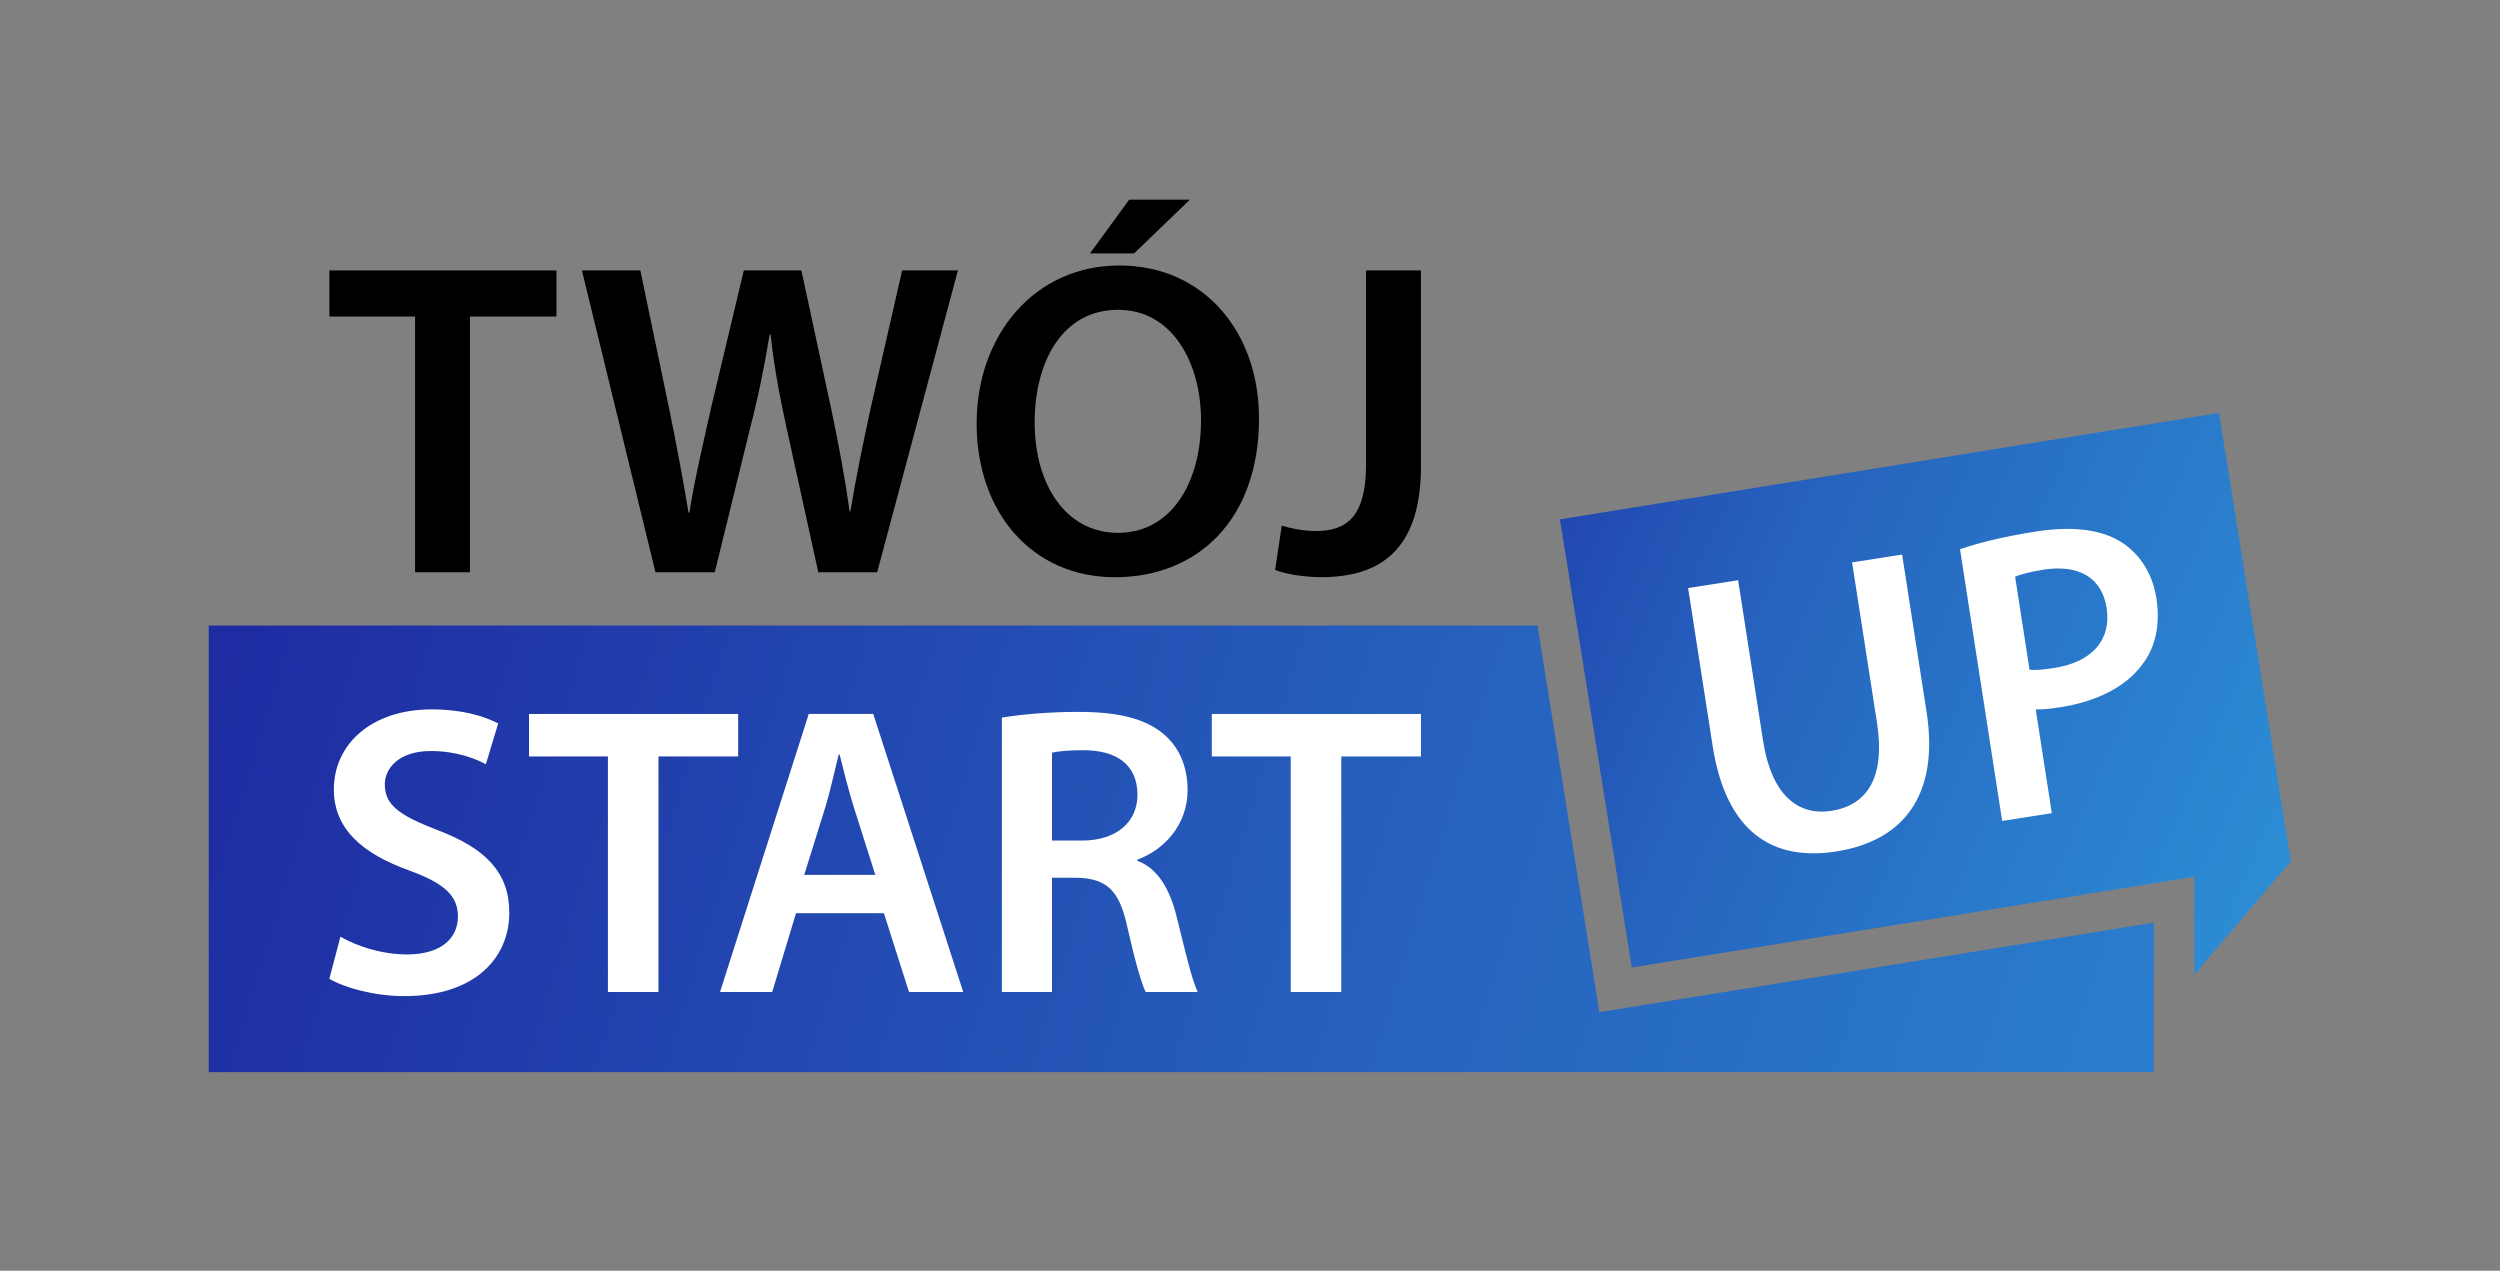 <?xml version="1.0" encoding="UTF-8"?> <svg xmlns="http://www.w3.org/2000/svg" width="181" height="92" viewBox="0 0 181 92" fill="none"><rect x="0" y="0" width="181" height="92" fill="#808080" stroke="none"/><path d="M165.853 62.345L160.658 29.895L112.941 37.599L118.14 70.046L158.87 63.473V70.571L165.853 62.348L165.776 62.357L165.853 62.345Z" fill="url(#paint0_linear_1292_529)"></path><path d="M125.842 42.009L127.646 53.631C128.251 57.536 130.152 59.086 132.598 58.703C135.22 58.294 136.501 56.244 135.896 52.339L134.091 40.717L137.714 40.149L139.482 51.536C140.438 57.686 137.708 60.901 132.935 61.647C128.339 62.366 124.965 60.259 123.992 53.989L122.219 42.574L125.842 42.007V42.009Z" fill="white"></path><path d="M141.906 39.766C143.165 39.326 144.935 38.869 147.379 38.486C150.029 38.071 152.062 38.329 153.493 39.195C154.822 39.988 155.832 41.436 156.12 43.298C156.415 45.192 156.07 46.851 155.114 48.092C153.895 49.767 151.734 50.8 149.172 51.204C148.493 51.309 147.871 51.377 147.387 51.363L148.552 58.873L144.958 59.435L141.906 39.769V39.766ZM146.94 48.489C147.401 48.537 147.995 48.475 148.731 48.361C151.44 47.938 152.882 46.348 152.52 44.011C152.175 41.794 150.461 40.851 147.958 41.243C146.957 41.399 146.264 41.598 145.894 41.748L146.94 48.492V48.489Z" fill="white"></path><path d="M115.795 73.28L111.315 45.288H15.113V77.624H155.943V66.8L115.795 73.28Z" fill="url(#paint1_linear_1292_529)"></path><path d="M24.647 67.817C25.838 68.504 27.622 69.101 29.494 69.101C31.845 69.101 33.154 67.996 33.154 66.352C33.154 64.83 32.142 63.933 29.585 63.007C26.282 61.812 24.172 60.051 24.172 57.152C24.172 53.867 26.909 51.359 31.251 51.359C33.423 51.359 35.029 51.836 36.07 52.376L35.176 55.332C34.463 54.943 33.063 54.375 31.191 54.375C28.872 54.375 27.86 55.63 27.86 56.794C27.86 58.347 29.019 59.063 31.698 60.111C35.179 61.425 36.873 63.186 36.873 66.085C36.873 69.311 34.435 72.119 29.257 72.119C27.144 72.119 24.944 71.523 23.844 70.864L24.647 67.817Z" fill="white"></path><path d="M44.011 54.767H38.301V51.691H53.443V54.767H47.673V71.821H44.014V54.767H44.011Z" fill="white"></path><path d="M57.632 66.116L55.907 71.821H52.129L58.554 51.691H63.224L69.737 71.821H65.811L63.996 66.116H57.63H57.632ZM63.373 63.339L61.798 58.381C61.411 57.157 61.086 55.783 60.786 54.619H60.726C60.429 55.783 60.133 57.189 59.773 58.381L58.226 63.339H63.373Z" fill="white"></path><path d="M72.535 51.958C73.904 51.72 75.957 51.541 78.067 51.541C80.952 51.541 82.914 52.018 84.255 53.154C85.355 54.08 85.98 55.482 85.98 57.186C85.98 59.784 84.224 61.547 82.352 62.235V62.325C83.78 62.862 84.642 64.268 85.149 66.207C85.774 68.717 86.308 71.046 86.724 71.821H82.945C82.648 71.225 82.173 69.58 81.608 67.073C81.042 64.444 80.092 63.609 78.008 63.549H76.164V71.821H72.535V51.961V51.958ZM76.164 60.857H78.336C80.805 60.857 82.352 59.543 82.352 57.541C82.352 55.332 80.805 54.315 78.426 54.315C77.267 54.315 76.523 54.406 76.166 54.494V60.855L76.164 60.857Z" fill="white"></path><path d="M93.446 54.767H87.736V51.691H102.878V54.767H97.109V71.821H93.449V54.767H93.446Z" fill="white"></path><path d="M30.049 22.918H23.85V19.579H40.289V22.918H34.025V41.432H30.052V22.918H30.049Z" fill="black"></path><path d="M47.457 41.432L42.129 19.576H46.36L48.427 29.497C48.976 32.155 49.493 34.944 49.847 37.119H49.912C50.268 34.816 50.882 32.223 51.496 29.466L53.854 19.576H58.02L60.184 29.628C60.732 32.223 61.185 34.654 61.507 37.022H61.572C61.96 34.623 62.477 32.127 63.057 29.466L65.317 19.576H69.352L63.507 41.432H59.245L56.985 31.153C56.436 28.657 56.049 26.581 55.789 24.213H55.724C55.336 26.547 54.918 28.654 54.27 31.153L51.75 41.432H47.454H47.457Z" fill="black"></path><path d="M91.153 30.279C91.153 37.607 86.73 41.79 80.721 41.79C74.711 41.79 70.709 37.088 70.709 30.668C70.709 24.248 74.909 19.222 81.043 19.222C87.177 19.222 91.151 24.055 91.151 30.279H91.153ZM74.909 30.602C74.909 35.043 77.137 38.578 80.947 38.578C84.756 38.578 86.954 35.012 86.954 30.441C86.954 26.323 84.92 22.43 80.947 22.43C76.973 22.43 74.909 26.093 74.909 30.602ZM86.148 14.454L82.112 18.344H78.913L81.756 14.454H86.148Z" fill="black"></path><path d="M98.903 19.576H102.877V33.745C102.877 39.776 99.969 41.787 95.642 41.787C94.545 41.787 93.156 41.591 92.316 41.267L92.8 38.056C93.445 38.252 94.319 38.445 95.255 38.445C97.514 38.445 98.903 37.408 98.903 33.612V19.576Z" fill="black"></path><defs><linearGradient id="paint0_linear_1292_529" x1="31.469" y1="2.966" x2="170.908" y2="63.209" gradientUnits="userSpaceOnUse"><stop offset="0.47" stop-color="#1E2BA2"></stop><stop offset="0.69" stop-color="#2663BE"></stop><stop offset="1" stop-color="#2D92D7"></stop></linearGradient><linearGradient id="paint1_linear_1292_529" x1="16.462" y1="47.097" x2="191.057" y2="100.292" gradientUnits="userSpaceOnUse"><stop stop-color="#1E2BA2"></stop><stop offset="0.49" stop-color="#2663BE"></stop><stop offset="1" stop-color="#2D92D7"></stop></linearGradient></defs></svg> 